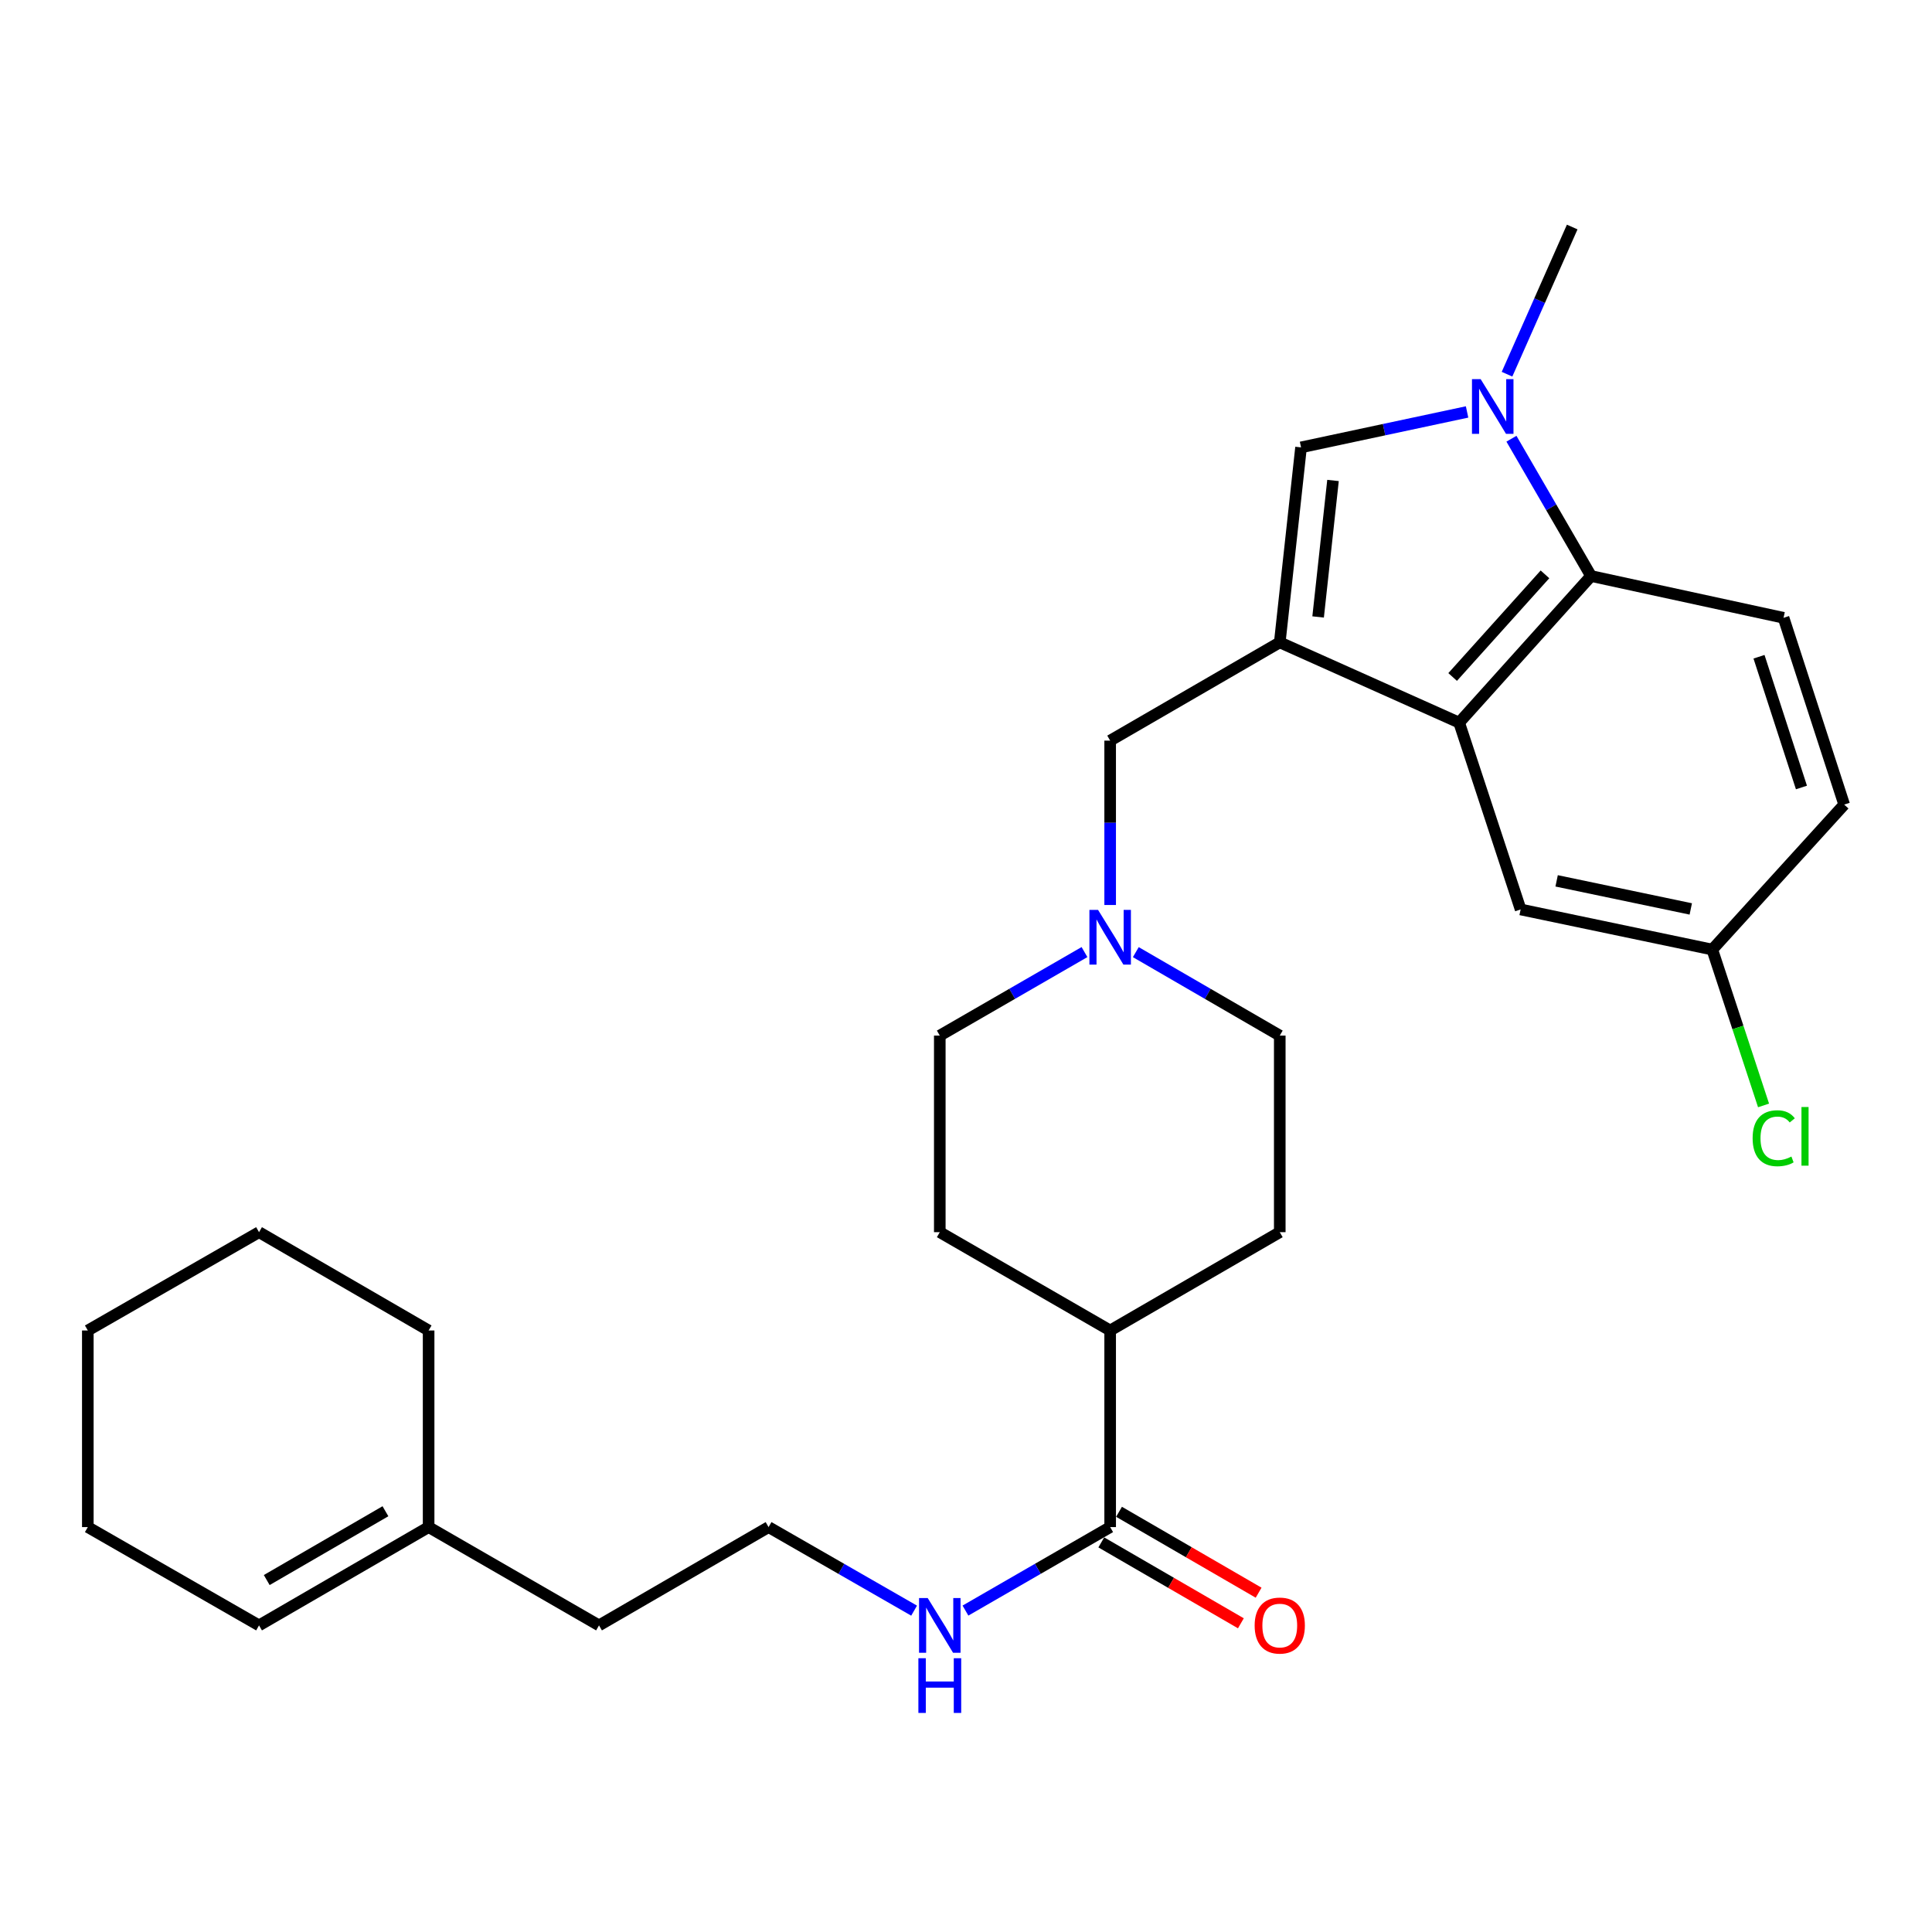 <?xml version='1.0' encoding='iso-8859-1'?>
<svg version='1.1' baseProfile='full'
              xmlns='http://www.w3.org/2000/svg'
                      xmlns:rdkit='http://www.rdkit.org/xml'
                      xmlns:xlink='http://www.w3.org/1999/xlink'
                  xml:space='preserve'
width='1000px' height='1000px' viewBox='0 0 1000 1000'>
<!-- END OF HEADER -->
<rect style='opacity:1.0;fill:#FFFFFF;stroke:none' width='1000' height='1000' x='0' y='0'> </rect>
<path class='bond-1' d='M 662.404,332.489 L 755.255,374.033' style='fill:none;fill-rule:evenodd;stroke:#000000;stroke-width:6px;stroke-linecap:butt;stroke-linejoin:miter;stroke-opacity:1' />
<path class='bond-2' d='M 662.404,332.489 L 673.418,231.562' style='fill:none;fill-rule:evenodd;stroke:#000000;stroke-width:6px;stroke-linecap:butt;stroke-linejoin:miter;stroke-opacity:1' />
<path class='bond-2' d='M 682.254,319.336 L 689.964,248.687' style='fill:none;fill-rule:evenodd;stroke:#000000;stroke-width:6px;stroke-linecap:butt;stroke-linejoin:miter;stroke-opacity:1' />
<path class='bond-4' d='M 662.404,332.489 L 574.617,383.349' style='fill:none;fill-rule:evenodd;stroke:#000000;stroke-width:6px;stroke-linecap:butt;stroke-linejoin:miter;stroke-opacity:1' />
<path class='bond-0' d='M 759.359,213.222 L 716.389,222.392' style='fill:none;fill-rule:evenodd;stroke:#0000FF;stroke-width:6px;stroke-linecap:butt;stroke-linejoin:miter;stroke-opacity:1' />
<path class='bond-0' d='M 716.389,222.392 L 673.418,231.562' style='fill:none;fill-rule:evenodd;stroke:#000000;stroke-width:6px;stroke-linecap:butt;stroke-linejoin:miter;stroke-opacity:1' />
<path class='bond-20' d='M 780.032,193.689 L 796.903,155.598' style='fill:none;fill-rule:evenodd;stroke:#0000FF;stroke-width:6px;stroke-linecap:butt;stroke-linejoin:miter;stroke-opacity:1' />
<path class='bond-20' d='M 796.903,155.598 L 813.773,117.506' style='fill:none;fill-rule:evenodd;stroke:#000000;stroke-width:6px;stroke-linecap:butt;stroke-linejoin:miter;stroke-opacity:1' />
<path class='bond-28' d='M 782.318,227.085 L 802.922,262.615' style='fill:none;fill-rule:evenodd;stroke:#0000FF;stroke-width:6px;stroke-linecap:butt;stroke-linejoin:miter;stroke-opacity:1' />
<path class='bond-28' d='M 802.922,262.615 L 823.526,298.145' style='fill:none;fill-rule:evenodd;stroke:#000000;stroke-width:6px;stroke-linecap:butt;stroke-linejoin:miter;stroke-opacity:1' />
<path class='bond-3' d='M 755.255,374.033 L 823.526,298.145' style='fill:none;fill-rule:evenodd;stroke:#000000;stroke-width:6px;stroke-linecap:butt;stroke-linejoin:miter;stroke-opacity:1' />
<path class='bond-3' d='M 751.887,350.407 L 799.676,297.285' style='fill:none;fill-rule:evenodd;stroke:#000000;stroke-width:6px;stroke-linecap:butt;stroke-linejoin:miter;stroke-opacity:1' />
<path class='bond-8' d='M 755.255,374.033 L 787.077,470.729' style='fill:none;fill-rule:evenodd;stroke:#000000;stroke-width:6px;stroke-linecap:butt;stroke-linejoin:miter;stroke-opacity:1' />
<path class='bond-7' d='M 823.526,298.145 L 923.161,319.776' style='fill:none;fill-rule:evenodd;stroke:#000000;stroke-width:6px;stroke-linecap:butt;stroke-linejoin:miter;stroke-opacity:1' />
<path class='bond-5' d='M 574.617,383.349 L 574.617,425.887' style='fill:none;fill-rule:evenodd;stroke:#000000;stroke-width:6px;stroke-linecap:butt;stroke-linejoin:miter;stroke-opacity:1' />
<path class='bond-5' d='M 574.617,425.887 L 574.617,468.425' style='fill:none;fill-rule:evenodd;stroke:#0000FF;stroke-width:6px;stroke-linecap:butt;stroke-linejoin:miter;stroke-opacity:1' />
<path class='bond-16' d='M 587.894,492.826 L 625.149,514.423' style='fill:none;fill-rule:evenodd;stroke:#0000FF;stroke-width:6px;stroke-linecap:butt;stroke-linejoin:miter;stroke-opacity:1' />
<path class='bond-16' d='M 625.149,514.423 L 662.404,536.02' style='fill:none;fill-rule:evenodd;stroke:#000000;stroke-width:6px;stroke-linecap:butt;stroke-linejoin:miter;stroke-opacity:1' />
<path class='bond-17' d='M 561.331,492.796 L 523.882,514.408' style='fill:none;fill-rule:evenodd;stroke:#0000FF;stroke-width:6px;stroke-linecap:butt;stroke-linejoin:miter;stroke-opacity:1' />
<path class='bond-17' d='M 523.882,514.408 L 486.433,536.02' style='fill:none;fill-rule:evenodd;stroke:#000000;stroke-width:6px;stroke-linecap:butt;stroke-linejoin:miter;stroke-opacity:1' />
<path class='bond-6' d='M 574.617,790.421 L 574.617,688.66' style='fill:none;fill-rule:evenodd;stroke:#000000;stroke-width:6px;stroke-linecap:butt;stroke-linejoin:miter;stroke-opacity:1' />
<path class='bond-11' d='M 570.027,798.34 L 606.152,819.277' style='fill:none;fill-rule:evenodd;stroke:#000000;stroke-width:6px;stroke-linecap:butt;stroke-linejoin:miter;stroke-opacity:1' />
<path class='bond-11' d='M 606.152,819.277 L 642.277,840.215' style='fill:none;fill-rule:evenodd;stroke:#FF0000;stroke-width:6px;stroke-linecap:butt;stroke-linejoin:miter;stroke-opacity:1' />
<path class='bond-11' d='M 579.207,782.502 L 615.332,803.439' style='fill:none;fill-rule:evenodd;stroke:#000000;stroke-width:6px;stroke-linecap:butt;stroke-linejoin:miter;stroke-opacity:1' />
<path class='bond-11' d='M 615.332,803.439 L 651.457,824.377' style='fill:none;fill-rule:evenodd;stroke:#FF0000;stroke-width:6px;stroke-linecap:butt;stroke-linejoin:miter;stroke-opacity:1' />
<path class='bond-12' d='M 574.617,790.421 L 537.168,812.028' style='fill:none;fill-rule:evenodd;stroke:#000000;stroke-width:6px;stroke-linecap:butt;stroke-linejoin:miter;stroke-opacity:1' />
<path class='bond-12' d='M 537.168,812.028 L 499.719,833.636' style='fill:none;fill-rule:evenodd;stroke:#0000FF;stroke-width:6px;stroke-linecap:butt;stroke-linejoin:miter;stroke-opacity:1' />
<path class='bond-30' d='M 923.161,319.776 L 954.545,416.452' style='fill:none;fill-rule:evenodd;stroke:#000000;stroke-width:6px;stroke-linecap:butt;stroke-linejoin:miter;stroke-opacity:1' />
<path class='bond-30' d='M 910.457,339.93 L 932.426,407.603' style='fill:none;fill-rule:evenodd;stroke:#000000;stroke-width:6px;stroke-linecap:butt;stroke-linejoin:miter;stroke-opacity:1' />
<path class='bond-18' d='M 787.077,470.729 L 886.275,491.496' style='fill:none;fill-rule:evenodd;stroke:#000000;stroke-width:6px;stroke-linecap:butt;stroke-linejoin:miter;stroke-opacity:1' />
<path class='bond-18' d='M 805.708,455.926 L 875.146,470.463' style='fill:none;fill-rule:evenodd;stroke:#000000;stroke-width:6px;stroke-linecap:butt;stroke-linejoin:miter;stroke-opacity:1' />
<path class='bond-9' d='M 574.617,688.66 L 486.433,637.77' style='fill:none;fill-rule:evenodd;stroke:#000000;stroke-width:6px;stroke-linecap:butt;stroke-linejoin:miter;stroke-opacity:1' />
<path class='bond-29' d='M 574.617,688.66 L 662.404,637.77' style='fill:none;fill-rule:evenodd;stroke:#000000;stroke-width:6px;stroke-linecap:butt;stroke-linejoin:miter;stroke-opacity:1' />
<path class='bond-10' d='M 221.852,790.421 L 310.046,841.301' style='fill:none;fill-rule:evenodd;stroke:#000000;stroke-width:6px;stroke-linecap:butt;stroke-linejoin:miter;stroke-opacity:1' />
<path class='bond-13' d='M 221.852,790.421 L 134.075,841.301' style='fill:none;fill-rule:evenodd;stroke:#000000;stroke-width:6px;stroke-linecap:butt;stroke-linejoin:miter;stroke-opacity:1' />
<path class='bond-13' d='M 199.505,782.215 L 138.062,817.831' style='fill:none;fill-rule:evenodd;stroke:#000000;stroke-width:6px;stroke-linecap:butt;stroke-linejoin:miter;stroke-opacity:1' />
<path class='bond-24' d='M 221.852,790.421 L 221.852,688.66' style='fill:none;fill-rule:evenodd;stroke:#000000;stroke-width:6px;stroke-linecap:butt;stroke-linejoin:miter;stroke-opacity:1' />
<path class='bond-22' d='M 473.139,833.668 L 435.476,812.044' style='fill:none;fill-rule:evenodd;stroke:#0000FF;stroke-width:6px;stroke-linecap:butt;stroke-linejoin:miter;stroke-opacity:1' />
<path class='bond-22' d='M 435.476,812.044 L 397.812,790.421' style='fill:none;fill-rule:evenodd;stroke:#000000;stroke-width:6px;stroke-linecap:butt;stroke-linejoin:miter;stroke-opacity:1' />
<path class='bond-25' d='M 134.075,841.301 L 45.455,790.421' style='fill:none;fill-rule:evenodd;stroke:#000000;stroke-width:6px;stroke-linecap:butt;stroke-linejoin:miter;stroke-opacity:1' />
<path class='bond-14' d='M 662.404,637.77 L 662.404,536.02' style='fill:none;fill-rule:evenodd;stroke:#000000;stroke-width:6px;stroke-linecap:butt;stroke-linejoin:miter;stroke-opacity:1' />
<path class='bond-15' d='M 486.433,637.77 L 486.433,536.02' style='fill:none;fill-rule:evenodd;stroke:#000000;stroke-width:6px;stroke-linecap:butt;stroke-linejoin:miter;stroke-opacity:1' />
<path class='bond-19' d='M 886.275,491.496 L 954.545,416.452' style='fill:none;fill-rule:evenodd;stroke:#000000;stroke-width:6px;stroke-linecap:butt;stroke-linejoin:miter;stroke-opacity:1' />
<path class='bond-21' d='M 886.275,491.496 L 899.543,531.831' style='fill:none;fill-rule:evenodd;stroke:#000000;stroke-width:6px;stroke-linecap:butt;stroke-linejoin:miter;stroke-opacity:1' />
<path class='bond-21' d='M 899.543,531.831 L 912.811,572.167' style='fill:none;fill-rule:evenodd;stroke:#00CC00;stroke-width:6px;stroke-linecap:butt;stroke-linejoin:miter;stroke-opacity:1' />
<path class='bond-23' d='M 397.812,790.421 L 310.046,841.301' style='fill:none;fill-rule:evenodd;stroke:#000000;stroke-width:6px;stroke-linecap:butt;stroke-linejoin:miter;stroke-opacity:1' />
<path class='bond-26' d='M 221.852,688.66 L 134.075,637.77' style='fill:none;fill-rule:evenodd;stroke:#000000;stroke-width:6px;stroke-linecap:butt;stroke-linejoin:miter;stroke-opacity:1' />
<path class='bond-31' d='M 45.455,790.421 L 45.455,688.66' style='fill:none;fill-rule:evenodd;stroke:#000000;stroke-width:6px;stroke-linecap:butt;stroke-linejoin:miter;stroke-opacity:1' />
<path class='bond-27' d='M 134.075,637.77 L 45.455,688.66' style='fill:none;fill-rule:evenodd;stroke:#000000;stroke-width:6px;stroke-linecap:butt;stroke-linejoin:miter;stroke-opacity:1' />
<path  class='atom-1' d='M 766.376 196.228
L 775.656 211.228
Q 776.576 212.708, 778.056 215.388
Q 779.536 218.068, 779.616 218.228
L 779.616 196.228
L 783.376 196.228
L 783.376 224.548
L 779.496 224.548
L 769.536 208.148
Q 768.376 206.228, 767.136 204.028
Q 765.936 201.828, 765.576 201.148
L 765.576 224.548
L 761.896 224.548
L 761.896 196.228
L 766.376 196.228
' fill='#0000FF'/>
<path  class='atom-6' d='M 568.357 470.969
L 577.637 485.969
Q 578.557 487.449, 580.037 490.129
Q 581.517 492.809, 581.597 492.969
L 581.597 470.969
L 585.357 470.969
L 585.357 499.289
L 581.477 499.289
L 571.517 482.889
Q 570.357 480.969, 569.117 478.769
Q 567.917 476.569, 567.557 475.889
L 567.557 499.289
L 563.877 499.289
L 563.877 470.969
L 568.357 470.969
' fill='#0000FF'/>
<path  class='atom-12' d='M 649.404 841.381
Q 649.404 834.581, 652.764 830.781
Q 656.124 826.981, 662.404 826.981
Q 668.684 826.981, 672.044 830.781
Q 675.404 834.581, 675.404 841.381
Q 675.404 848.261, 672.004 852.181
Q 668.604 856.061, 662.404 856.061
Q 656.164 856.061, 652.764 852.181
Q 649.404 848.301, 649.404 841.381
M 662.404 852.861
Q 666.724 852.861, 669.044 849.981
Q 671.404 847.061, 671.404 841.381
Q 671.404 835.821, 669.044 833.021
Q 666.724 830.181, 662.404 830.181
Q 658.084 830.181, 655.724 832.981
Q 653.404 835.781, 653.404 841.381
Q 653.404 847.101, 655.724 849.981
Q 658.084 852.861, 662.404 852.861
' fill='#FF0000'/>
<path  class='atom-13' d='M 480.173 827.141
L 489.453 842.141
Q 490.373 843.621, 491.853 846.301
Q 493.333 848.981, 493.413 849.141
L 493.413 827.141
L 497.173 827.141
L 497.173 855.461
L 493.293 855.461
L 483.333 839.061
Q 482.173 837.141, 480.933 834.941
Q 479.733 832.741, 479.373 832.061
L 479.373 855.461
L 475.693 855.461
L 475.693 827.141
L 480.173 827.141
' fill='#0000FF'/>
<path  class='atom-13' d='M 475.353 858.293
L 479.193 858.293
L 479.193 870.333
L 493.673 870.333
L 493.673 858.293
L 497.513 858.293
L 497.513 886.613
L 493.673 886.613
L 493.673 873.533
L 479.193 873.533
L 479.193 886.613
L 475.353 886.613
L 475.353 858.293
' fill='#0000FF'/>
<path  class='atom-22' d='M 907.156 589.151
Q 907.156 582.111, 910.436 578.431
Q 913.756 574.711, 920.036 574.711
Q 925.876 574.711, 928.996 578.831
L 926.356 580.991
Q 924.076 577.991, 920.036 577.991
Q 915.756 577.991, 913.476 580.871
Q 911.236 583.711, 911.236 589.151
Q 911.236 594.751, 913.556 597.631
Q 915.916 600.511, 920.476 600.511
Q 923.596 600.511, 927.236 598.631
L 928.356 601.631
Q 926.876 602.591, 924.636 603.151
Q 922.396 603.711, 919.916 603.711
Q 913.756 603.711, 910.436 599.951
Q 907.156 596.191, 907.156 589.151
' fill='#00CC00'/>
<path  class='atom-22' d='M 932.436 572.991
L 936.116 572.991
L 936.116 603.351
L 932.436 603.351
L 932.436 572.991
' fill='#00CC00'/>
</svg>
